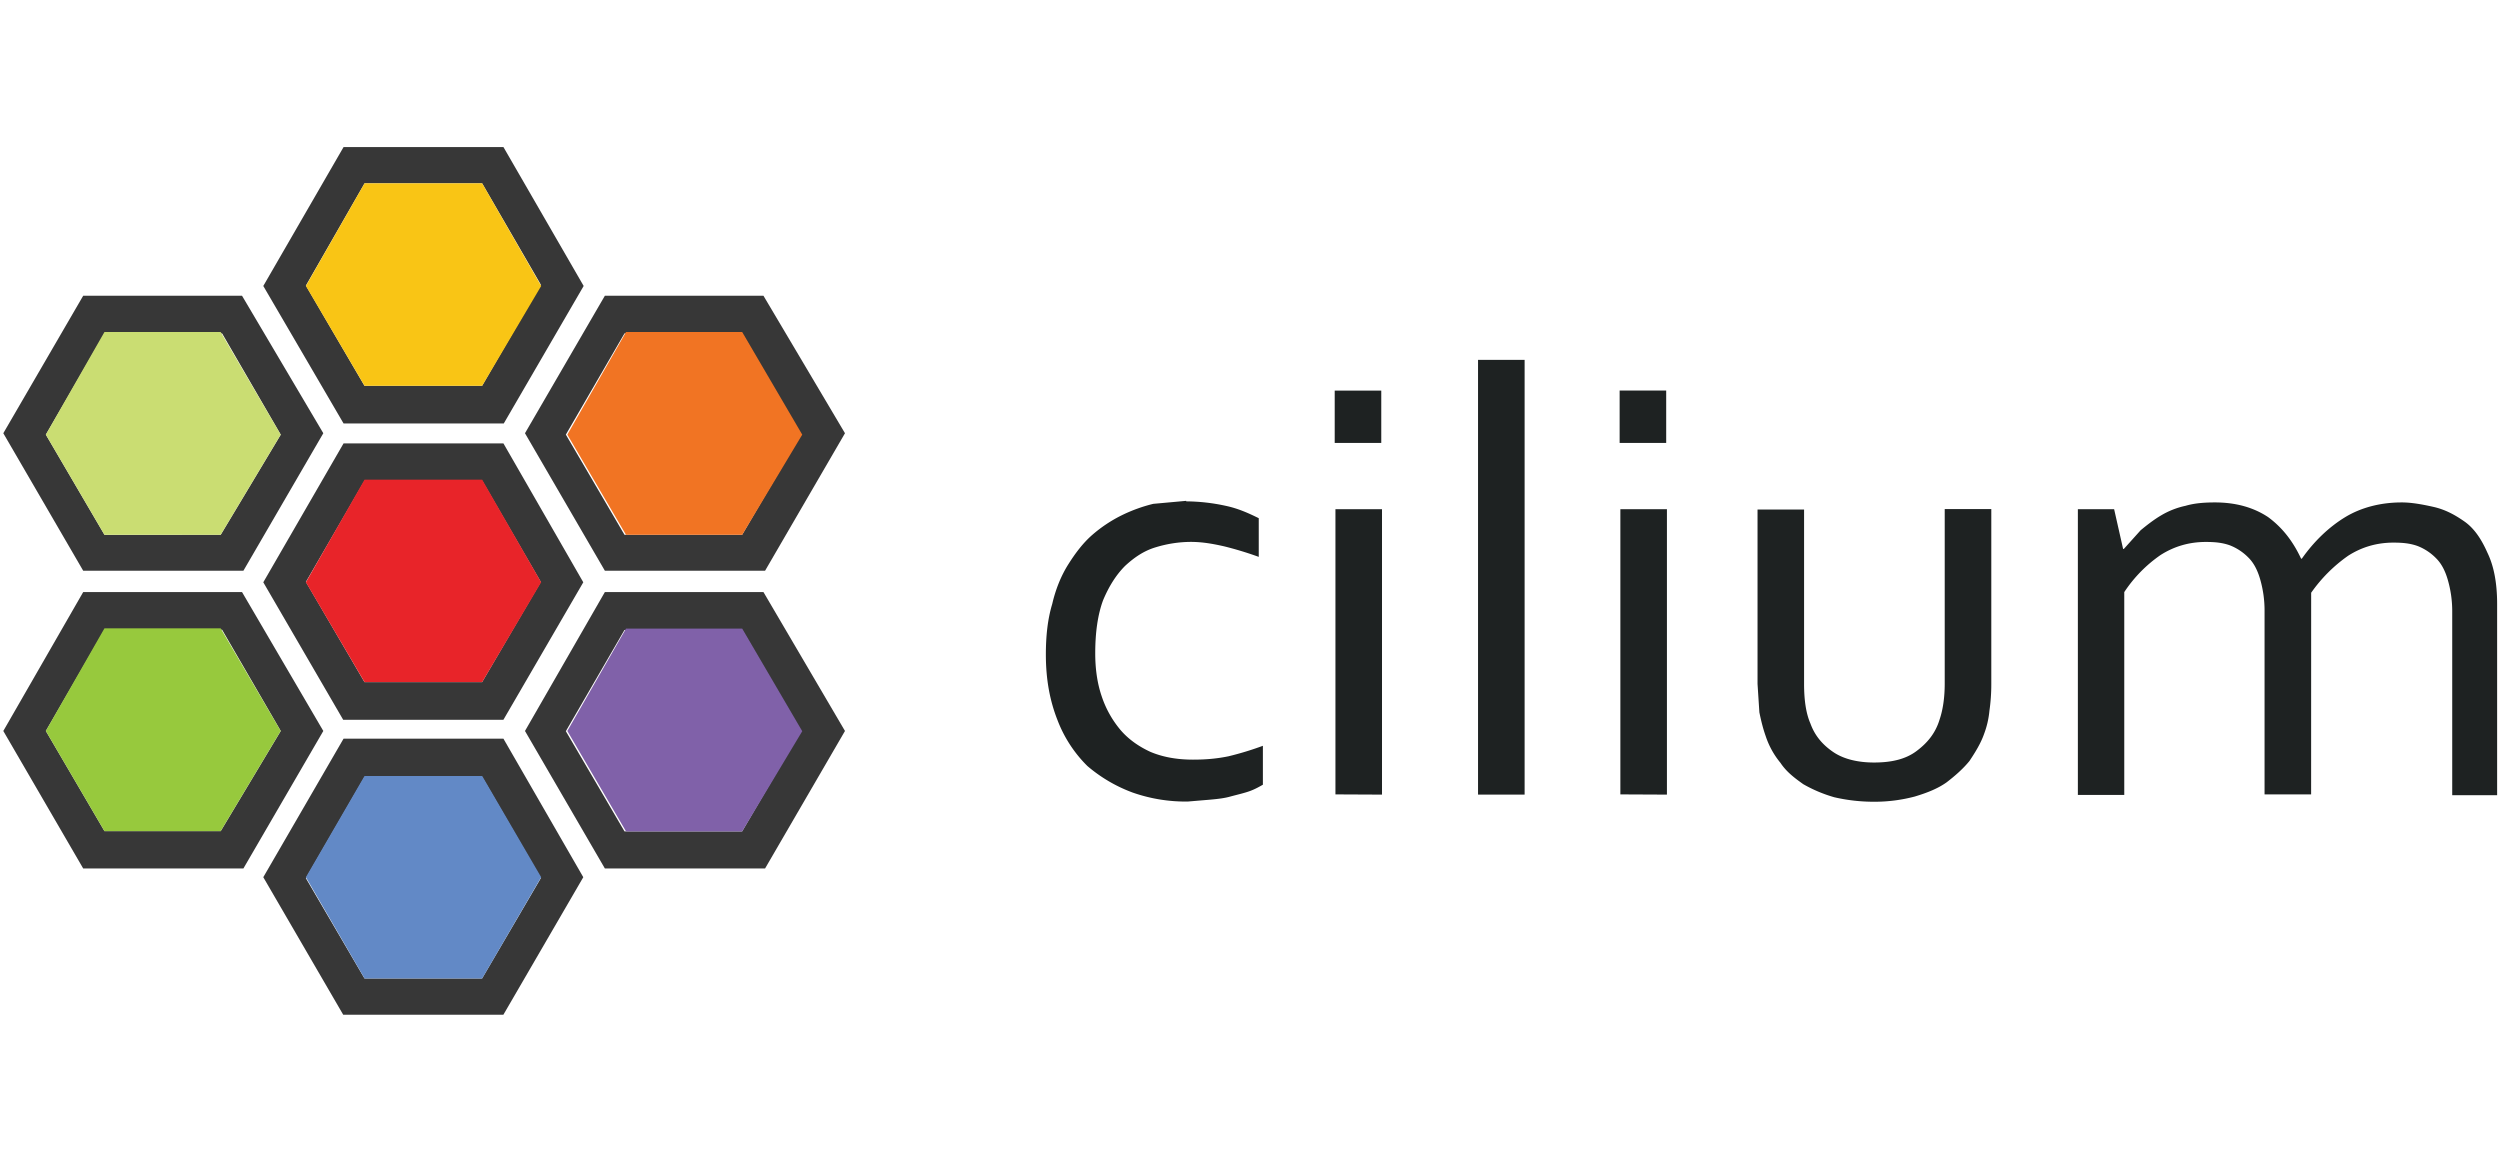 <svg width="136" height="64" fill="none" xmlns="http://www.w3.org/2000/svg"><path d="M27.387 24.12H18.69l-4.367 7.557 4.347 7.48h8.715l4.346-7.48-4.345-7.557Zm-1.16 12.987h-6.4l-3.187-5.45 3.19-5.506h6.4l3.189 5.506-3.192 5.45Z" fill="#373737"/><path d="m16.64 31.676 3.19 5.43h6.4l3.21-5.43-3.21-5.583h-6.4l-3.19 5.583Z" fill="#E82429"/><path d="M27.387 40.183H18.69l-4.367 7.537 4.347 7.48h8.715l4.346-7.48-4.345-7.537Zm-1.16 13.044h-6.4l-3.187-5.45 3.19-5.506h6.4l3.189 5.506-3.192 5.45Z" fill="#373737"/><path d="m16.64 47.72 3.19 5.507h6.4l3.21-5.507-3.21-5.507h-6.4l-3.19 5.507Z" fill="#6289C6"/><path d="M27.387 8H18.69l-4.367 7.557 4.367 7.48h8.715l4.346-7.48L27.387 8Zm-1.16 12.987h-6.4l-3.187-5.45 3.19-5.562h6.4l3.189 5.506-3.192 5.506Z" fill="#373737"/><path d="m16.64 15.556 3.19 5.431h6.4l3.21-5.43-3.21-5.583h-6.4l-3.19 5.582Z" fill="#F9C515"/><path d="M41.532 32.208h-8.627l-4.346 7.557 4.346 7.48h8.715l4.347-7.48-4.435-7.557Zm-1.16 13.019h-6.4l-3.19-5.45 3.19-5.506h6.4l3.19 5.506-3.19 5.45Z" fill="#373737"/><path d="m30.863 39.764 3.192 5.463h6.32l3.267-5.45-3.267-5.582h-6.32l-3.192 5.57Z" fill="#8061A9"/><path d="M41.532 16.088h-8.627l-4.346 7.48 4.346 7.48h8.715l4.347-7.48-4.435-7.48Zm-1.16 13.005h-6.4l-3.19-5.45 3.19-5.506h6.4l3.19 5.507-3.19 5.45Z" fill="#373737"/><path d="m30.863 23.644 3.192 5.45h6.32l3.267-5.45-3.267-5.582h-6.32l-3.192 5.582Z" fill="#F17423"/><path d="M13.166 32.208h-8.64L.18 39.765l4.346 7.48h8.715l4.347-7.48-4.422-7.557Zm-1.16 13.007H5.684l-3.19-5.45 3.19-5.506h6.4l3.189 5.506-3.267 5.45Z" fill="#373737"/><path d="m2.492 39.764 3.19 5.45h6.322l3.267-5.45-3.267-5.582H5.682l-3.19 5.582Z" fill="#97C93D"/><path d="M13.166 16.088h-8.64L.18 23.568l4.346 7.48h8.715l4.347-7.48-4.422-7.48Zm-1.16 13.007H5.684l-3.19-5.45 3.19-5.506h6.4l3.189 5.506-3.267 5.45Z" fill="#373737"/><path d="m2.492 23.644 3.19 5.45h6.322l3.267-5.45-3.267-5.582H5.682l-3.19 5.582Z" fill="#CADD72"/><path d="M64.525 27.274a10.3 10.3 0 0 1 2.159.244c.672.142 1.24.4 1.792.672v2.104a18.827 18.827 0 0 0-1.873-.571c-.631-.143-1.2-.244-1.832-.244a6.62 6.62 0 0 0-1.874.285c-.633.184-1.16.53-1.69 1.018-.487.488-.875 1.1-1.2 1.873-.285.773-.426 1.73-.426 2.89 0 .8.101 1.6.347 2.32.22.67.565 1.292 1.017 1.833.448.529 1.017.916 1.63 1.2.671.285 1.445.426 2.32.426.63 0 1.24-.04 1.933-.182.635-.153 1.26-.344 1.873-.571v2.117c-.182.102-.426.244-.712.347-.285.103-.63.183-1.017.285-.347.102-.712.143-1.16.183l-1.2.101a8.708 8.708 0 0 1-2.993-.488 8.096 8.096 0 0 1-2.465-1.445 7.027 7.027 0 0 1-1.629-2.504c-.4-1.017-.63-2.16-.63-3.563 0-1.017.1-1.933.346-2.746.183-.8.488-1.547.876-2.16.388-.614.8-1.16 1.303-1.6a7.518 7.518 0 0 1 1.587-1.059 8.43 8.43 0 0 1 1.73-.63l1.792-.163-.004.028Zm8.083-3.176v-2.851h2.533v2.85h-2.533Zm.04 19.117V27.702h2.533v15.525l-2.533-.012Zm7.757.013v-23.65h2.534v23.649l-2.534.001Zm7.703-19.13v-2.851h2.533v2.85h-2.533Zm.04 19.117V27.702h2.533v15.525l-2.533-.012Zm13.797.4a9.55 9.55 0 0 1-2.158-.244 7.535 7.535 0 0 1-1.69-.712c-.488-.347-.916-.672-1.24-1.16a4.48 4.48 0 0 1-.8-1.445c-.142-.4-.244-.8-.347-1.303l-.1-1.547v-9.486h2.532v9.486c0 .876.102 1.6.347 2.16.244.672.672 1.16 1.24 1.547s1.344.57 2.219.57c.957 0 1.731-.182 2.32-.63.571-.427 1.017-.957 1.24-1.69.183-.529.285-1.2.285-1.973v-9.493h2.534v9.528c0 .483-.034.967-.102 1.445-.04.425-.135.842-.285 1.242-.183.529-.488 1.017-.8 1.486-.347.427-.773.8-1.24 1.16-.488.347-1.059.571-1.731.774a8.522 8.522 0 0 1-2.218.285h-.006Zm23.78-.4h-2.533v-9.988a6.106 6.106 0 0 0-.244-1.73c-.143-.489-.347-.877-.631-1.16a2.869 2.869 0 0 0-1.017-.673c-.4-.142-.8-.182-1.303-.182-.916 0-1.73.244-2.464.712a7.415 7.415 0 0 0-1.973 2.016v11.034h-2.524V27.702h1.973l.488 2.16h.04l.916-1.018c.347-.285.712-.57 1.1-.8a4.39 4.39 0 0 1 1.344-.529c.488-.143 1.018-.183 1.6-.183 1.16 0 2.118.286 2.891.8.773.571 1.344 1.303 1.792 2.26h.04c.672-.957 1.487-1.73 2.36-2.26.873-.529 1.933-.8 3.075-.8.529 0 1.1.102 1.73.244.631.143 1.16.427 1.69.8.529.374.916.958 1.24 1.69.346.712.529 1.629.529 2.789v10.404h-2.443v-9.996a6.106 6.106 0 0 0-.244-1.73c-.142-.489-.346-.877-.63-1.16a2.864 2.864 0 0 0-1.018-.673c-.4-.142-.8-.182-1.302-.182-.916 0-1.731.244-2.464.712a8.195 8.195 0 0 0-2.016 2.016l-.002 10.969Z" fill="#1E2222"/></svg>